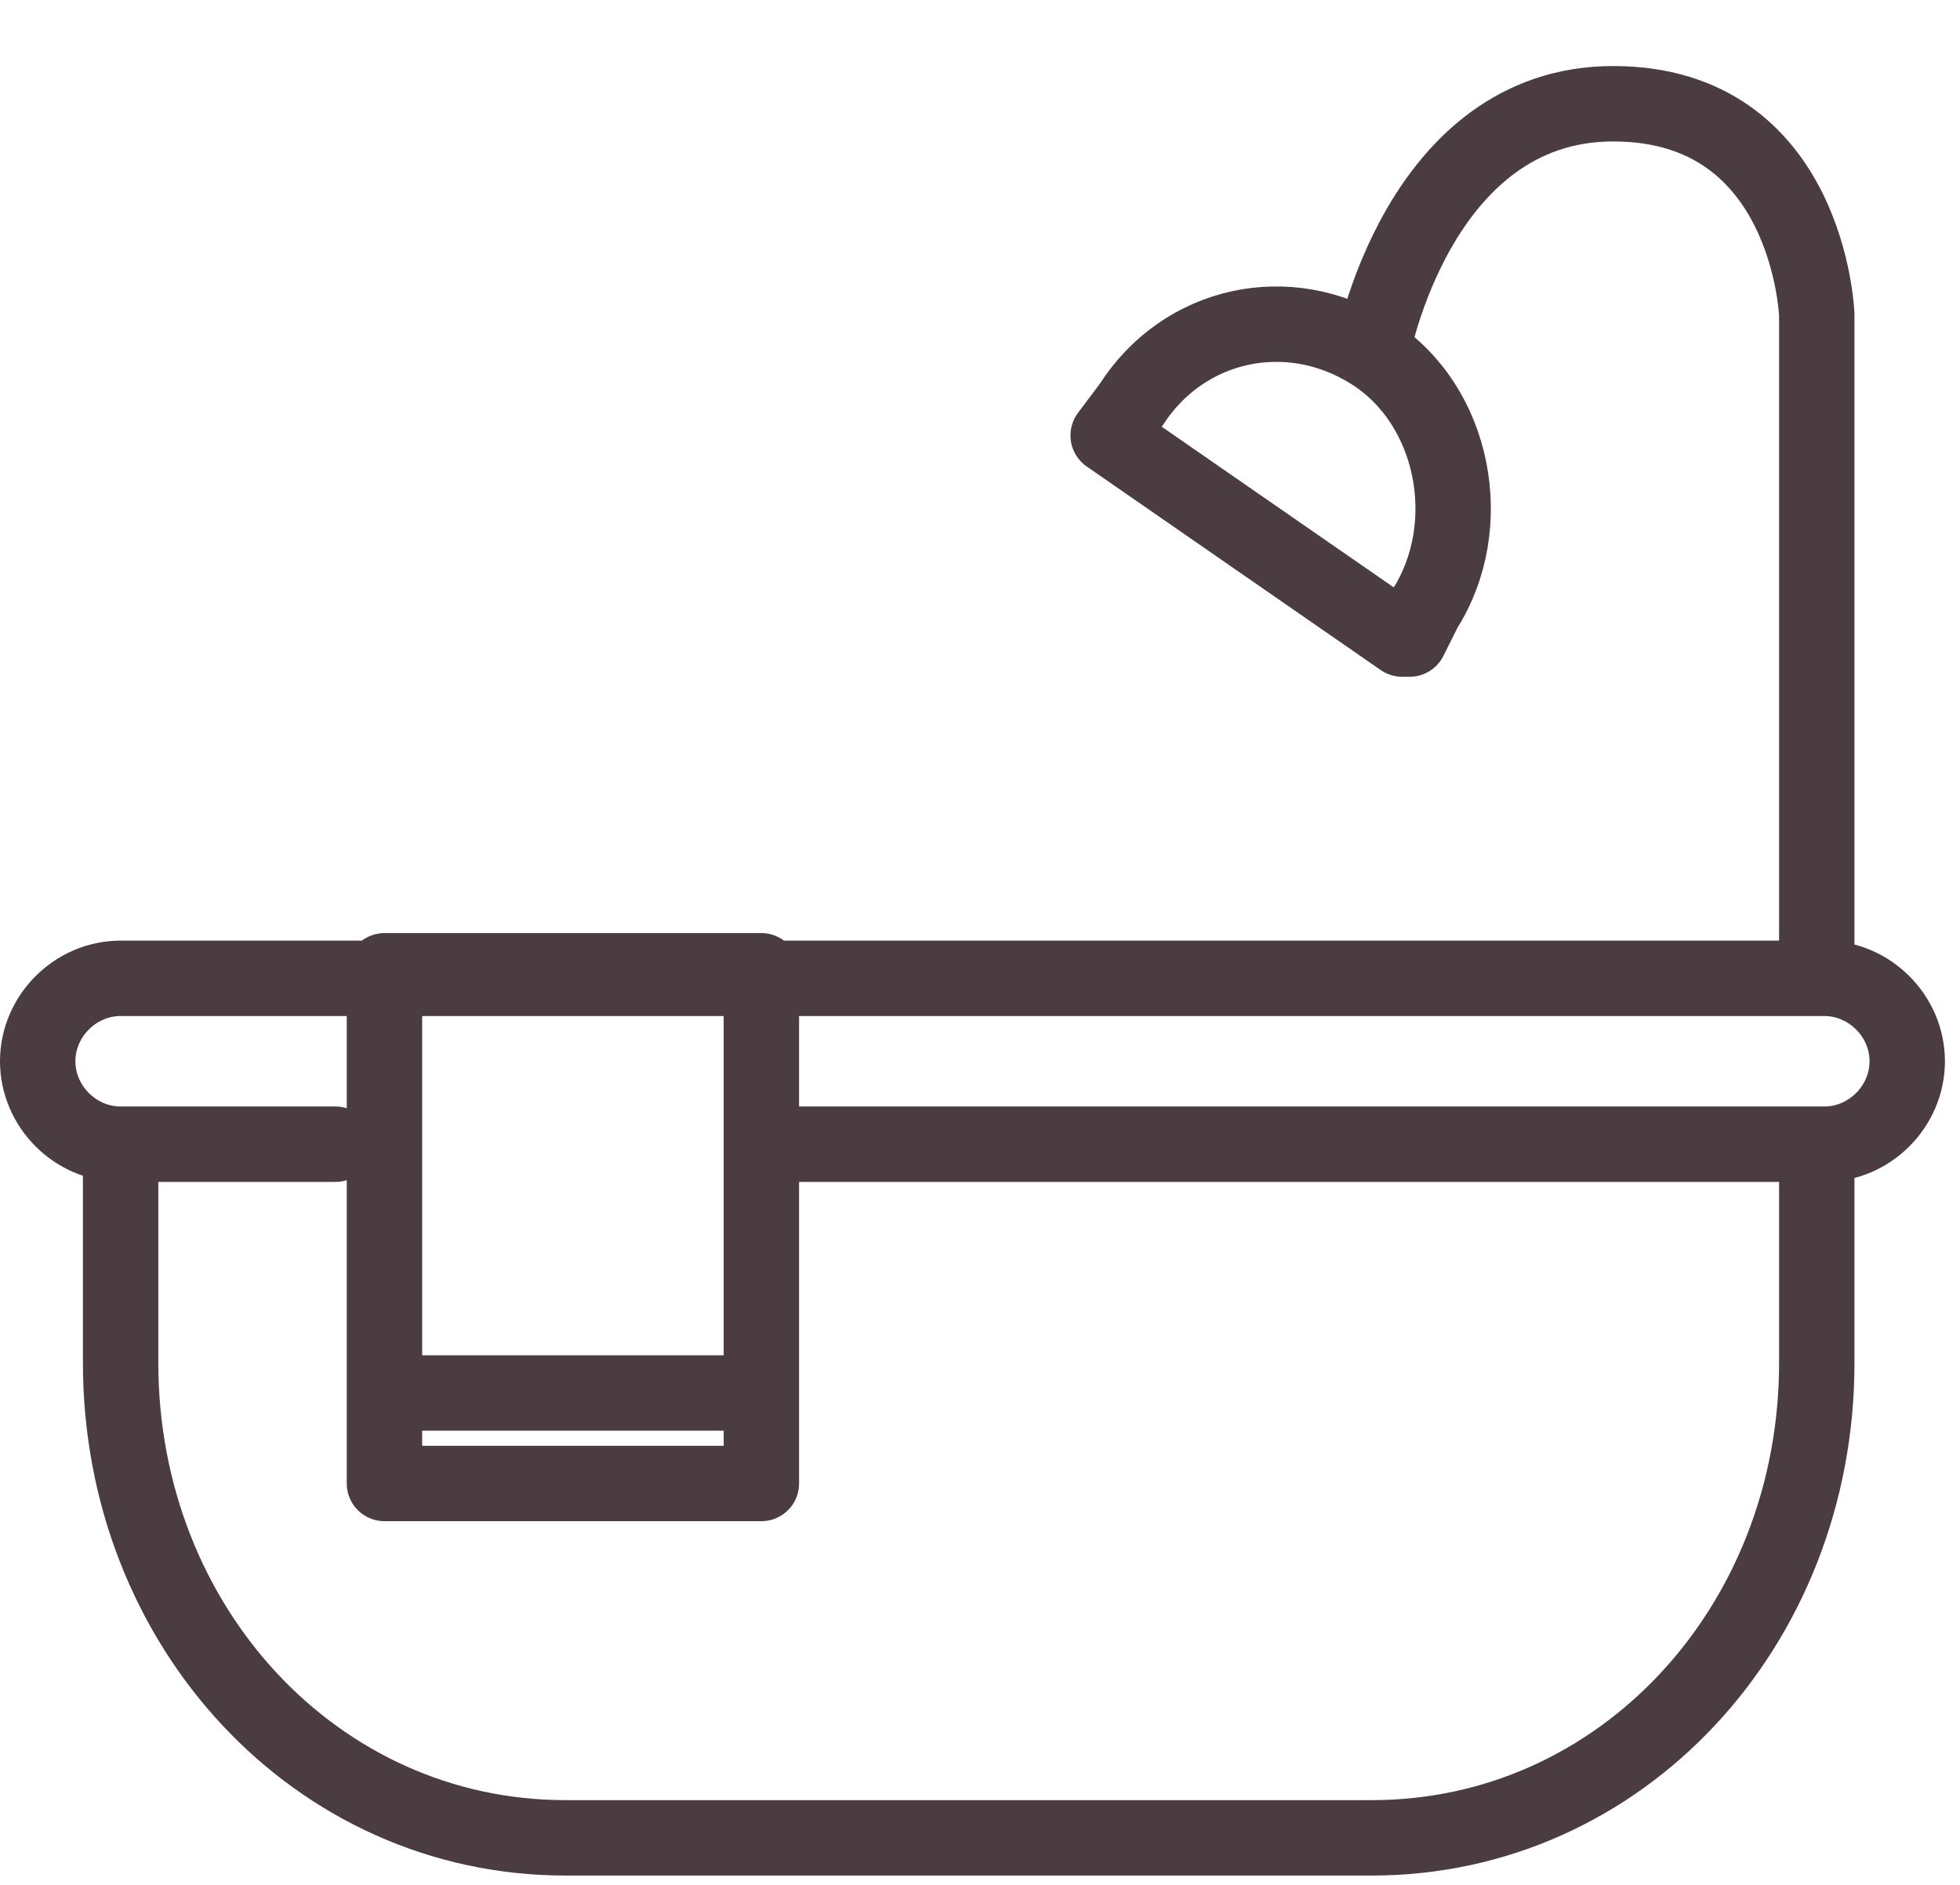 <svg width="26" height="25" viewBox="0 0 26 25" fill="none" xmlns="http://www.w3.org/2000/svg">
<g clip-path="url(#clip0_6287_3456)">
<path d="M24.1 12.876V4.176C24.1 4.176 24 1.376 21.4 1.376C18.8 1.376 18.2 4.676 18.2 4.676M18.2 4.676C17.1 3.976 15.7 4.276 15 5.376L14.7 5.776L18.6 8.476H18.7L18.9 8.076C19.6 6.976 19.3 5.376 18.2 4.676ZM5.2 18.476H10.1M1.6 15.176C1 15.176 0.5 14.676 0.5 14.076C0.5 13.476 1 12.976 1.6 12.976H24.2C24.8 12.976 25.3 13.476 25.3 14.076C25.3 14.676 24.8 15.176 24.2 15.176H10.1H24.1V18.076C24.1 21.576 21.5 24.376 18.2 24.376H7.5C4.2 24.376 1.6 21.576 1.6 18.076V15.176ZM1.6 15.176H4.45M10.1 19.676H5.1V12.876H10.1V19.676Z" stroke="#4A3C41" stroke-linecap="round" stroke-linejoin="round"/>
</g>
<defs>
<clipPath id="clip0_6287_3456">
<rect width="25.8" height="24" fill="white" transform="translate(0 0.876)"/>
</clipPath>
</defs>
</svg>
